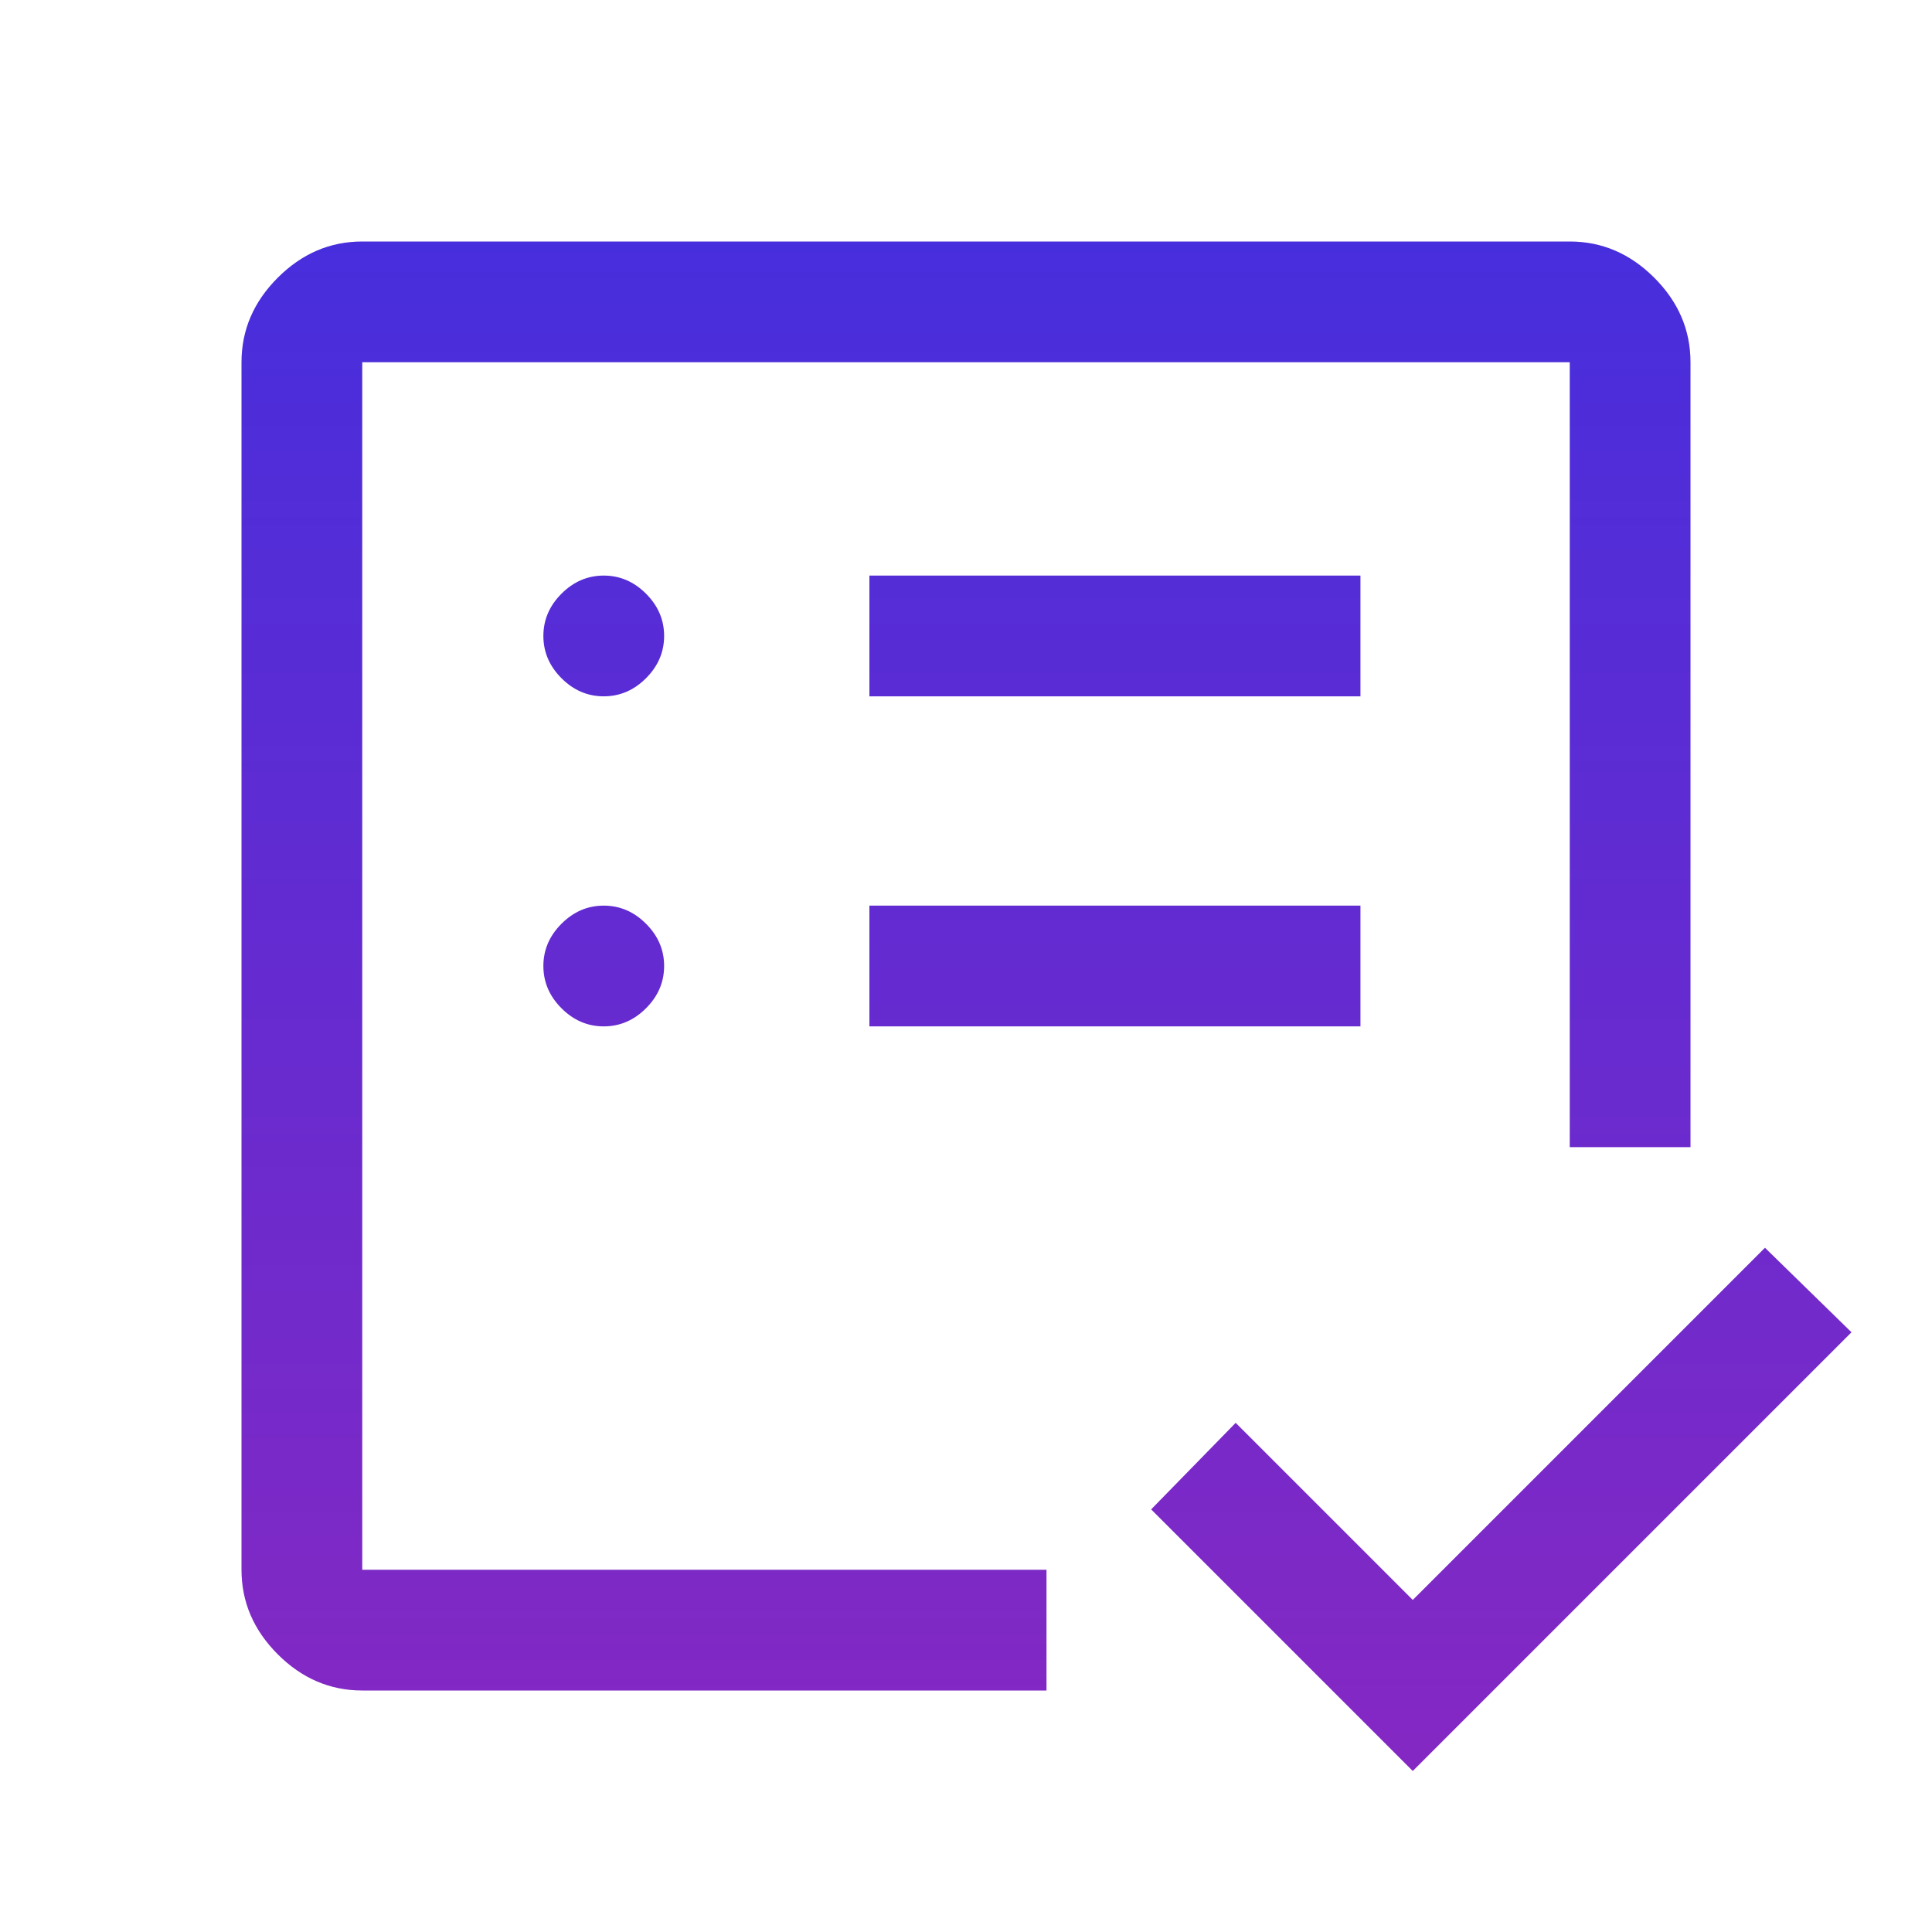 <svg width="48" height="48" viewBox="0 0 48 48" fill="none" xmlns="http://www.w3.org/2000/svg">
<mask id="mask0_10296_1892" style="mask-type:alpha" maskUnits="userSpaceOnUse" x="0" y="0" width="48" height="48">
<rect width="48" height="48" fill="#D9D9D9"/>
</mask>
<g mask="url(#mask0_10296_1892)">
<path d="M9 39V9V35.5V31.1V39ZM9 42C8.2 42 7.5 41.7 6.9 41.1C6.3 40.5 6 39.8 6 39V9C6 8.2 6.3 7.5 6.9 6.9C7.5 6.3 8.2 6 9 6H39C39.8 6 40.5 6.3 41.1 6.9C41.7 7.5 42 8.2 42 9V28.5H39V9H9V39H26V42H9ZM35.1 44L28.6 37.5L30.7 35.35L35.1 39.75L43.85 31L46 33.1L35.1 44ZM15 25.5C15.4 25.5 15.75 25.35 16.05 25.05C16.35 24.75 16.5 24.4 16.5 24C16.5 23.6 16.35 23.25 16.05 22.95C15.75 22.65 15.4 22.5 15 22.5C14.6 22.5 14.25 22.65 13.95 22.95C13.65 23.25 13.5 23.6 13.5 24C13.5 24.4 13.65 24.75 13.95 25.05C14.25 25.35 14.6 25.5 15 25.5ZM15 17.3C15.4 17.3 15.75 17.15 16.05 16.85C16.35 16.55 16.5 16.2 16.5 15.8C16.5 15.4 16.35 15.05 16.05 14.75C15.75 14.45 15.4 14.3 15 14.3C14.6 14.3 14.25 14.45 13.95 14.75C13.65 15.05 13.5 15.4 13.5 15.8C13.5 16.2 13.65 16.55 13.95 16.85C14.25 17.15 14.6 17.3 15 17.3ZM21.6 25.5H33.8V22.5H21.6V25.5ZM21.6 17.3H33.8V14.3H21.6V17.3Z" fill="url(#paint0_linear_10296_1892)"/>
</g>
<defs>
<linearGradient id="paint0_linear_10296_1892" x1="26" y1="6" x2="26" y2="44" gradientUnits="userSpaceOnUse">
<stop stop-color="#472EDC"/>
<stop offset="1" stop-color="#8528C3"/>
</linearGradient>
</defs>
</svg>
